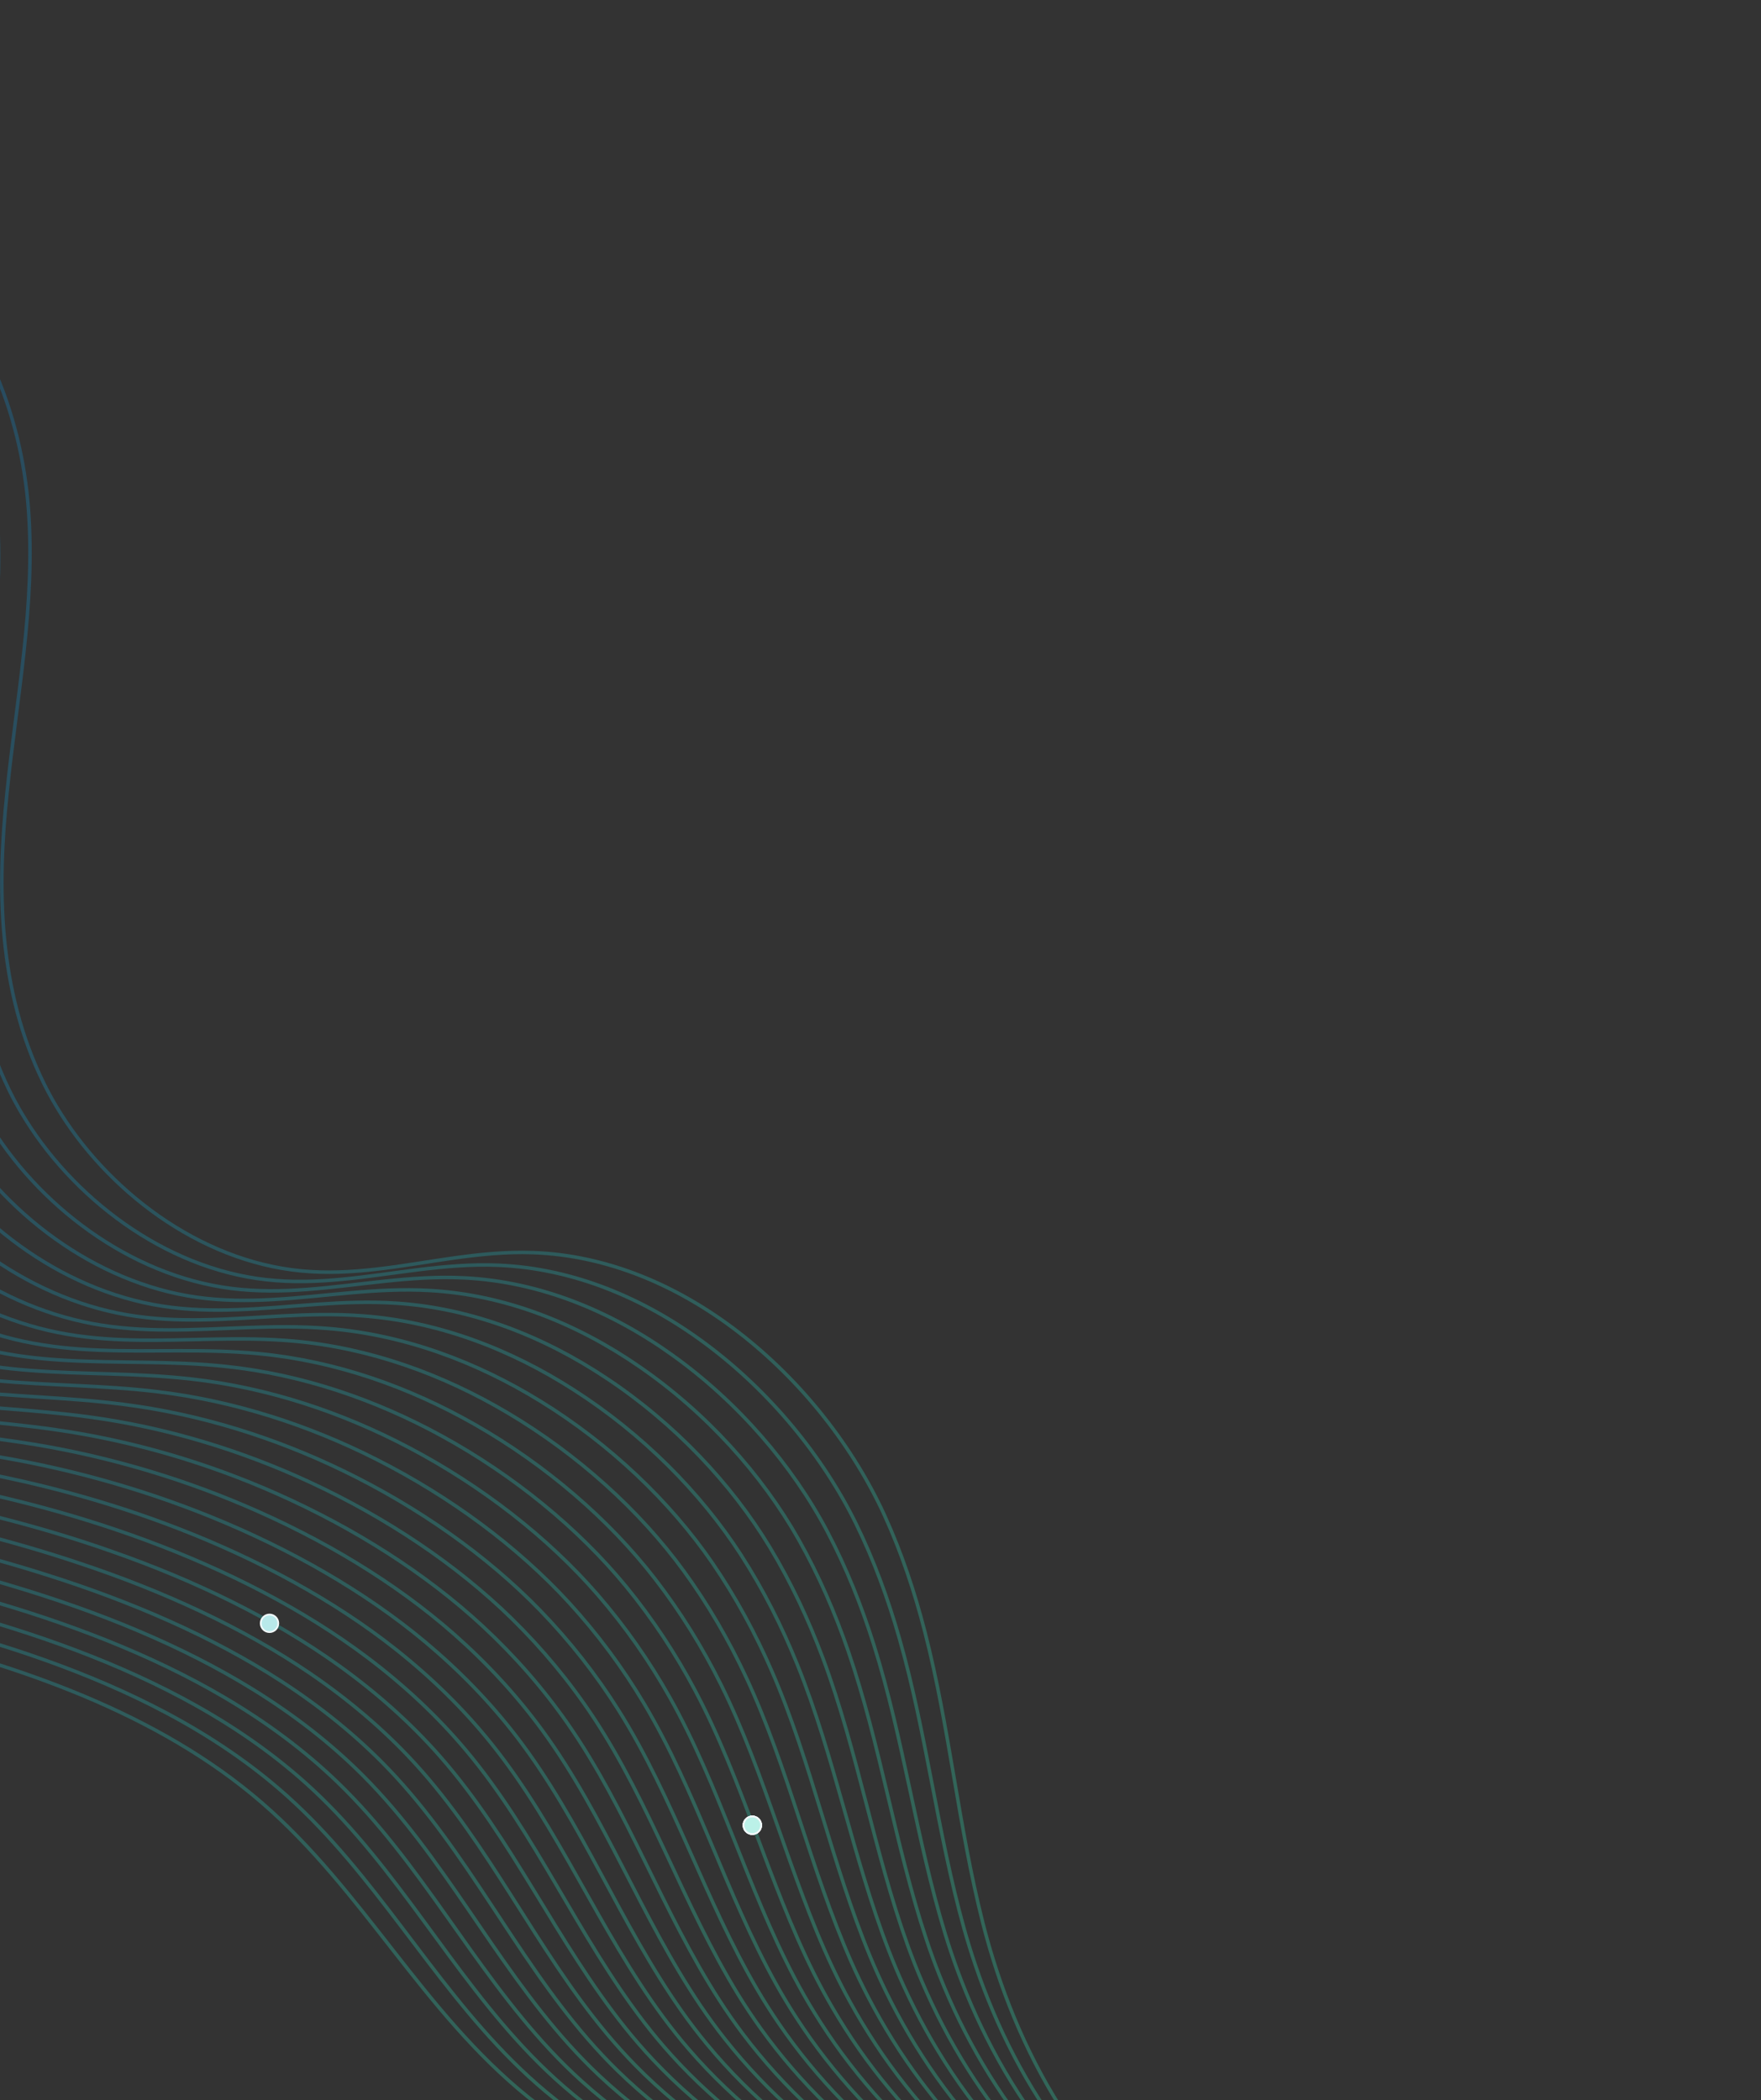 <svg id="front-bg-decor" viewBox="0 0 1003 1196" fill="none" preserveAspectRatio="xMidYMid slice" width="100%" height="100%"
    xmlns="http://www.w3.org/2000/svg">
    <rect x="0" y="0" width="1003" height="1196" fill="#333333" stroke="none"/>
    <g opacity="0.7" clip-path="url(#clip0_2633_5534)">
        <g opacity="0.4">            <path class="" d="M-224.136 111.706C-180.857 80.788 -104.354 96.863 -56.83 137.633C-10.139 177.688 12.074 235.176 16.176 289.822C20.279 344.469 9.422 397.522 4.025 451.169C-1.721 505.742 -1.253 563.503 24.875 616.82C27.038 621.23 29.411 625.606 31.983 629.921C60.493 677.76 113.271 718.167 171.474 723.786C185.991 725.186 200.153 724.448 214.183 722.852C243.772 719.491 272.78 712.334 303.346 713.378C346.181 714.832 386.394 732.369 420.358 758.504C456.861 786.552 486.228 824.525 503.84 863.138C513.708 884.801 520.976 906.872 526.746 929.241C540.84 983.888 545.842 1040.17 559.774 1095.11C561.557 1102.12 563.537 1109.16 565.739 1116.22C587.854 1187.05 631.634 1257.85 706.422 1293.01" stroke="url(#paint0_linear_2633_5534)" stroke-width="2" stroke-miterlimit="10" />
            <path class="" d="M-231.542 111.044C-188.544 84.806 -115.68 104.615 -70.192 146.516C-26.446 186.813 -4.838 242.574 -1.428 296.219C1.982 349.864 -8.769 402.017 -14.624 454.696C-20.697 509.331 -20.848 567.226 5.179 620.726C7.334 625.153 9.701 629.545 12.267 633.877C40.709 681.895 93.469 722.312 151.684 728.798C166.198 730.41 180.382 729.939 194.448 728.609C224.12 725.827 253.27 719.28 283.924 720.577C326.831 722.375 367.238 739.557 401.617 765.097C438.634 792.522 468.82 829.628 487.497 867.645C497.958 888.969 505.862 910.776 512.224 932.988C527.76 987.248 533.803 1043.64 549.067 1098.26C551.017 1105.23 553.176 1112.23 555.559 1119.22C579.447 1189.45 625.065 1258.31 700.311 1292.83" stroke="url(#paint1_linear_2633_5534)" stroke-width="2" stroke-miterlimit="10" />
            <path class="" d="M-238.948 110.384C-196.231 88.825 -127.066 112.273 -83.555 155.4C-42.748 195.846 -21.748 249.974 -19.032 302.617C-16.316 355.26 -27.094 406.488 -33.275 458.228C-39.804 512.895 -40.444 570.95 -14.517 624.632C-12.37 629.076 -10.011 633.485 -7.449 637.835C20.923 686.031 73.669 726.454 131.893 733.809C146.401 735.633 160.614 735.43 174.711 734.37C204.47 732.165 233.757 726.228 264.5 727.778C307.484 729.919 348.083 746.746 382.872 771.685C420.401 798.489 451.398 834.729 471.154 872.148C482.209 893.133 490.743 914.676 497.699 936.731C514.677 990.603 521.763 1047.11 538.353 1101.41C540.477 1108.34 542.811 1115.3 545.374 1122.23C571.025 1191.84 618.487 1258.77 694.194 1292.64" stroke="url(#paint2_linear_2633_5534)" stroke-width="2" stroke-miterlimit="10" />
            <path class="" d="M-246.355 109.725C-203.919 92.847 -138.503 119.834 -96.918 164.286C-59.032 204.784 -38.661 257.375 -36.638 309.016C-34.614 360.656 -45.431 410.96 -51.926 461.756C-58.92 516.461 -60.041 574.674 -34.216 628.538C-32.075 632.998 -29.724 637.424 -27.169 641.795C1.136 690.167 53.864 730.598 112.101 738.817C126.604 740.857 140.841 740.916 154.967 740.129C184.816 738.497 214.242 733.174 245.074 734.979C288.13 737.461 328.921 753.934 364.126 778.277C402.166 804.452 433.982 839.829 454.8 876.648C466.459 897.297 475.622 918.579 483.168 940.475C501.588 993.96 509.714 1050.58 527.644 1104.56C529.932 1111.45 532.442 1118.36 535.184 1125.23C562.602 1194.23 611.91 1259.23 688.076 1292.45" stroke="url(#paint3_linear_2633_5534)" stroke-width="2" stroke-miterlimit="10" />
            <path class="" d="M-253.761 109.065C-211.606 96.868 -149.978 127.29 -110.281 173.171C-75.281 213.622 -55.573 264.775 -54.243 315.414C-52.913 366.053 -63.777 415.43 -70.576 465.288C-78.042 520.029 -79.638 578.398 -53.913 632.443C-51.78 636.921 -49.435 641.364 -46.886 645.753C-18.65 694.304 34.062 734.744 92.31 743.83C106.809 746.081 121.069 746.407 135.229 745.891C165.166 744.835 194.729 740.123 225.654 742.18C268.777 745.005 309.763 761.123 345.38 784.869C383.932 810.42 416.568 844.93 438.458 881.156C450.707 901.466 460.505 922.48 468.647 944.22C488.51 997.317 497.678 1054.05 516.926 1107.71C519.393 1114.56 522.076 1121.42 524.994 1128.24C554.184 1196.62 605.338 1259.7 681.958 1292.27" stroke="url(#paint4_linear_2633_5534)" stroke-width="2" stroke-miterlimit="10" />
            <path class="" d="M-261.167 108.404C-219.293 100.887 -161.473 134.642 -123.643 182.055C-91.484 222.36 -72.484 272.175 -71.848 321.812C-71.21 371.45 -82.131 419.897 -89.227 468.82C-97.171 523.594 -99.234 582.122 -73.609 636.35C-71.486 640.848 -69.146 645.304 -66.602 649.711C-38.435 698.44 14.261 738.886 72.519 748.842C87.015 751.306 101.299 751.898 115.491 751.651C145.514 751.172 175.216 747.073 206.231 749.382C249.427 752.548 290.609 768.313 326.64 791.459C365.703 816.39 399.145 850.032 422.114 885.66C434.957 905.63 445.394 926.386 454.12 947.966C475.426 1000.68 485.638 1057.52 506.216 1110.86C508.857 1117.68 511.712 1124.49 514.81 1131.25C545.769 1199.02 598.763 1260.16 675.847 1292.09" stroke="url(#paint5_linear_2633_5534)" stroke-width="2" stroke-miterlimit="10" />
            <path class="" d="M-268.574 107.745C-226.981 104.908 -172.973 141.893 -137.006 190.94C-107.628 231.003 -89.396 279.575 -89.452 328.211C-89.508 376.846 -100.498 424.369 -107.877 472.349C-116.307 527.16 -118.831 585.847 -93.306 640.256C-91.191 644.771 -88.858 649.245 -86.319 653.669C-58.222 702.576 -5.542 743.032 52.728 753.851C67.219 756.53 81.527 757.39 95.751 757.412C125.864 757.506 155.703 754.019 186.806 756.585C230.074 760.092 271.408 775.56 307.892 798.051C347.425 822.42 381.737 855.136 405.774 890.165C419.204 909.794 430.276 930.287 439.594 951.709C462.342 1004.03 473.593 1060.99 495.506 1114.01C498.315 1120.79 501.345 1127.55 504.624 1134.25C537.349 1201.41 592.189 1260.62 669.73 1291.9" stroke="url(#paint6_linear_2633_5534)" stroke-width="2" stroke-miterlimit="10" />
            <path class="" d="M-275.981 107.086C-234.669 108.93 -184.457 149.045 -150.37 199.826C-123.701 239.555 -106.308 286.976 -107.058 334.611C-107.807 382.243 -118.873 428.833 -126.528 475.881C-135.451 530.723 -138.428 589.572 -113.004 644.163C-110.896 648.694 -108.571 653.185 -106.037 657.627C-78.009 706.713 -25.345 747.175 32.935 758.864C47.425 761.752 61.755 762.881 76.012 763.17C106.211 763.843 136.187 760.968 167.381 763.784C210.72 767.639 252.247 782.752 289.149 804.641C329.191 828.396 364.316 860.235 389.428 894.673C403.454 913.964 415.156 934.187 425.067 955.455C449.256 1007.39 461.549 1064.46 484.79 1117.17C487.771 1123.9 490.978 1130.61 494.441 1137.26C528.935 1203.8 585.614 1261.08 663.611 1291.71" stroke="url(#paint7_linear_2633_5534)" stroke-width="2" stroke-miterlimit="10" />
            <path class="" d="M-283.387 106.431C-242.357 112.954 -195.905 156.104 -163.733 208.714C-139.692 248.027 -123.221 294.379 -124.664 341.012C-126.105 387.641 -137.259 433.303 -145.179 479.412C-154.605 534.288 -158.025 593.298 -132.702 648.07C-130.602 652.618 -128.283 657.126 -125.755 661.586C-97.796 710.85 -45.149 751.321 13.143 763.873C27.628 766.977 41.983 768.369 56.272 768.931C86.558 770.181 116.673 767.915 147.954 770.986C191.37 775.184 233.087 789.949 270.399 811.233C310.952 834.367 346.896 865.335 373.075 899.174C387.699 918.127 400.036 938.091 410.54 959.203C436.172 1010.75 449.508 1067.93 474.071 1120.31C477.229 1127.01 480.609 1133.68 484.248 1140.26C520.514 1206.19 579.033 1261.54 657.492 1291.53" stroke="url(#paint8_linear_2633_5534)" stroke-width="2" stroke-miterlimit="10" />
            <path class="" d="M-290.794 105.772C-250.045 116.976 -207.294 163.074 -177.097 217.6C-155.595 256.425 -140.133 301.78 -142.27 347.412C-144.404 393.038 -155.655 437.767 -163.831 482.944C-173.768 537.852 -177.621 597.019 -152.4 651.977C-150.308 656.542 -147.996 661.066 -145.473 665.544C-117.583 714.987 -64.951 755.463 -6.649 768.886C7.832 772.202 22.21 773.86 36.531 774.692C66.906 776.515 97.157 774.864 128.527 778.188C172.017 782.728 213.929 797.143 251.655 817.827C292.719 840.34 329.476 870.439 356.734 903.679C371.949 922.293 384.917 941.992 396.017 962.947C423.087 1014.11 437.468 1071.4 463.36 1123.46C466.687 1130.12 470.244 1136.74 474.057 1143.27C512.098 1208.58 572.455 1262.01 651.373 1291.34" stroke="url(#paint9_linear_2633_5534)" stroke-width="2" stroke-miterlimit="10" />
            <path class="" d="M-298.201 105.113C-257.733 120.998 -218.602 169.965 -190.46 226.486C-171.403 264.76 -157.045 309.182 -159.875 353.811C-162.704 398.438 -174.059 442.229 -182.482 486.478C-192.939 541.414 -197.219 600.745 -172.097 655.885C-170.012 660.467 -167.708 665.008 -165.191 669.504C-137.369 719.125 -84.754 759.61 -26.441 773.899C-11.964 777.428 2.439 779.352 16.792 780.454C47.254 782.854 77.644 781.811 109.103 785.388C152.664 790.273 194.77 804.333 232.909 824.417C274.487 846.314 312.06 875.541 340.391 908.185C356.199 926.462 369.798 945.897 381.486 966.693C410.004 1017.46 425.423 1074.87 452.649 1126.62C456.15 1133.24 459.878 1139.81 463.877 1146.28C503.676 1210.97 565.884 1262.47 645.259 1291.16" stroke="url(#paint10_linear_2633_5534)" stroke-width="2" stroke-miterlimit="10" />
            <path class="" d="M-305.608 104.456C-265.421 125.02 -229.805 176.791 -203.823 235.374C-187.115 273.046 -173.958 316.585 -177.48 360.21C-181.002 403.836 -192.473 446.69 -201.133 490.008C-212.121 544.976 -216.816 604.471 -191.795 659.793C-189.718 664.391 -187.42 668.95 -184.908 673.462C-157.158 723.265 -104.558 763.757 -46.232 778.909C-31.76 782.653 -17.333 784.844 -2.949 786.216C27.601 789.192 58.129 788.762 89.677 792.591C133.312 797.818 175.612 811.527 214.165 831.011C256.255 852.284 294.645 880.643 324.044 912.692C340.448 930.628 354.679 949.798 366.964 970.438C396.912 1020.82 413.384 1078.34 441.939 1129.77C445.605 1136.35 449.507 1142.87 453.691 1149.28C495.262 1213.37 559.307 1262.93 639.14 1290.97" stroke="url(#paint11_linear_2633_5534)" stroke-width="2" stroke-miterlimit="10" />
            <path class="" d="M-313.014 103.799C-273.109 129.044 -240.88 183.565 -217.186 244.261C-202.729 281.296 -190.87 323.987 -195.086 366.613C-199.301 409.234 -210.898 451.153 -219.784 493.542C-231.312 548.533 -236.413 608.197 -211.493 663.7C-209.424 668.315 -207.135 672.894 -204.626 677.422C-176.944 727.403 -124.361 767.9 -66.025 783.923C-51.556 787.879 -37.105 790.337 -22.688 791.975C7.95 795.527 38.614 795.712 70.252 799.795C113.959 805.362 156.456 818.718 195.416 837.604C238.024 858.254 277.226 885.744 307.7 917.197C324.697 934.794 339.559 953.703 352.434 974.185C383.832 1024.18 401.338 1081.81 431.22 1132.92C435.068 1139.47 439.143 1145.94 443.503 1152.29C486.842 1215.76 552.728 1263.39 633.02 1290.79" stroke="url(#paint12_linear_2633_5534)" stroke-width="2" stroke-miterlimit="10" />
            <path class="" d="M-320.421 103.144C-280.798 133.069 -251.809 190.302 -230.55 253.15C-218.247 289.522 -207.783 331.391 -212.692 373.013C-217.6 414.633 -229.332 455.612 -238.435 497.073C-250.516 552.091 -256.011 611.922 -231.192 667.608C-229.13 672.239 -226.848 676.836 -224.344 681.38C-196.732 731.54 -144.166 772.046 -85.819 788.935C-71.354 793.104 -56.878 795.824 -42.429 797.736C-11.705 801.865 19.099 802.659 50.825 806.993C94.605 812.906 137.298 825.909 176.671 844.194C219.79 864.224 259.804 890.847 291.348 921.699C308.937 938.96 324.44 957.604 337.905 977.927C370.743 1027.54 389.292 1085.28 420.505 1136.07C424.523 1142.58 428.774 1149 433.31 1155.29C478.417 1218.15 546.151 1263.85 626.902 1290.6" stroke="url(#paint13_linear_2633_5534)" stroke-width="2" stroke-miterlimit="10" />
            <path class="" d="M-327.827 102.487C-288.485 137.092 -262.568 197.016 -243.913 262.037C-233.672 297.736 -224.695 338.792 -230.298 379.413C-235.898 420.03 -247.774 460.067 -257.087 500.606C-269.731 555.643 -275.608 615.648 -250.889 671.515C-248.835 676.164 -246.56 680.777 -244.062 685.34C-216.519 735.678 -163.968 776.189 -105.61 793.945C-91.15 798.329 -76.65 801.317 -62.169 803.498C-31.358 808.203 -0.416 809.609 31.4 814.197C75.252 820.451 118.143 833.097 157.923 850.787C201.564 870.192 242.386 895.948 275.003 926.207C293.186 943.125 309.321 961.509 323.372 981.672C357.662 1030.89 377.251 1088.75 409.791 1139.22C413.981 1145.69 418.402 1152.07 423.121 1158.3C470.001 1220.54 539.573 1264.31 620.782 1290.41" stroke="url(#paint14_linear_2633_5534)" stroke-width="2" stroke-miterlimit="10" />
            <path class="" d="M-335.235 101.828C-296.173 141.113 -273.141 203.726 -257.277 270.923C-249.007 305.949 -241.609 346.195 -247.904 385.815C-254.198 425.431 -266.225 464.518 -275.739 504.139C-288.958 559.195 -295.205 619.374 -270.587 675.423C-268.541 680.088 -266.272 684.718 -263.78 689.299C-236.305 739.815 -183.771 780.336 -125.403 798.959C-110.946 803.555 -96.422 806.809 -81.909 809.26C-51.008 814.538 -19.929 816.556 11.975 821.4C55.9 827.995 98.989 840.284 139.179 857.381C183.334 876.159 224.973 901.051 258.659 930.712C277.436 947.291 294.202 965.41 308.853 985.418C344.573 1034.25 365.211 1092.22 399.082 1142.37C403.437 1148.8 408.037 1155.13 412.934 1161.31C461.585 1222.94 533 1264.78 614.669 1290.23" stroke="url(#paint15_linear_2633_5534)" stroke-width="2" stroke-miterlimit="10" />
            <path class="" d="M-342.641 101.171C-303.861 145.137 -283.514 210.454 -270.64 279.811C-264.261 314.176 -258.52 353.597 -265.509 392.215C-272.496 430.829 -284.686 468.97 -294.389 507.67C-308.197 562.738 -314.803 623.1 -290.285 679.331C-288.246 684.013 -285.985 688.66 -283.498 693.258C-256.093 743.953 -203.573 784.48 -145.195 803.973C-130.742 808.781 -116.195 812.302 -101.649 815.022C-70.662 820.877 -39.444 823.507 -7.45 828.601C36.547 835.544 79.833 847.472 120.436 863.973C165.104 882.127 207.554 906.152 242.315 935.217C261.684 951.461 279.086 969.313 294.321 989.164C331.489 1037.61 353.164 1095.69 388.368 1145.52C392.892 1151.92 397.673 1158.2 402.75 1164.31C453.161 1225.33 526.424 1265.24 608.549 1290.05" stroke="url(#paint16_linear_2633_5534)" stroke-width="2" stroke-miterlimit="10" />
            <path class="" d="M-350.047 100.516C-311.549 149.162 -293.676 217.22 -284.004 288.701C-279.44 322.429 -275.432 361 -283.115 398.615C-290.795 436.227 -303.154 473.416 -313.041 511.204C-327.452 566.283 -334.4 626.826 -309.983 683.238C-307.952 687.937 -305.698 692.601 -303.216 697.217C-275.879 748.09 -223.378 788.626 -164.987 808.982C-150.538 814.002 -135.968 817.793 -121.391 820.783C-90.314 827.211 -58.959 830.454 -26.877 835.803C17.192 843.088 60.677 854.659 101.686 870.565C146.873 888.089 190.133 911.256 225.967 939.724C245.93 955.625 263.961 973.215 279.797 992.909C318.402 1040.97 341.119 1099.16 377.651 1148.67C382.348 1155.03 387.299 1161.26 392.555 1167.32C444.739 1227.72 519.841 1265.7 602.43 1289.86" stroke="url(#paint17_linear_2633_5534)" stroke-width="2" stroke-miterlimit="10" />
            <path class="" d="M-357.454 99.859C-319.237 153.185 -303.621 224.04 -297.367 297.587C-294.55 330.712 -292.346 368.404 -300.721 405.018C-309.094 441.625 -321.632 477.86 -331.691 514.734C-346.719 569.818 -353.997 630.551 -329.681 687.146C-327.657 691.861 -325.41 696.542 -322.935 701.179C-295.666 752.227 -243.182 792.772 -184.779 813.995C-170.334 819.227 -155.739 823.281 -141.129 826.541C-109.967 833.549 -78.475 837.403 -46.301 843.003C-2.16 850.633 41.523 861.843 82.942 877.155C128.644 894.052 172.714 916.356 209.618 944.227C230.179 959.79 248.845 977.117 265.265 996.654C305.314 1044.32 329.078 1102.63 366.936 1151.82C371.811 1158.14 376.935 1164.32 382.368 1170.33C436.326 1230.11 513.264 1266.16 596.31 1289.68" stroke="url(#paint18_linear_2633_5534)" stroke-width="2" stroke-miterlimit="10" />
            <path class="" d="M-364.86 99.201C-326.924 157.208 -313.346 230.935 -310.73 306.472C-309.603 339.036 -309.257 375.805 -318.326 411.417C-327.392 447.023 -340.118 482.301 -350.343 518.267C-366.002 573.348 -373.594 634.277 -349.379 691.053C-347.363 695.785 -345.122 700.483 -342.652 705.138C-315.453 756.365 -262.984 796.915 -204.571 819.004C-190.13 824.453 -175.511 828.773 -160.869 832.303C-129.62 839.887 -97.989 844.35 -65.727 850.205C-21.513 858.176 22.39 868.959 64.195 883.748C110.439 899.941 155.296 921.457 193.273 948.731C214.427 963.959 233.726 981.022 250.739 1000.4C292.231 1047.68 317.036 1106.1 356.222 1154.97C361.268 1161.25 366.565 1167.39 372.18 1173.33C427.905 1232.5 506.688 1266.63 590.19 1289.49" stroke="url(#paint19_linear_2633_5534)" stroke-width="2" stroke-miterlimit="10" />
            <path class="" d="M-372.267 98.542C-334.613 161.229 -322.859 237.924 -324.094 315.361C-324.605 347.409 -326.171 383.209 -335.932 417.816C-345.692 452.423 -358.613 486.738 -368.995 521.8C-385.302 576.873 -393.192 638.002 -369.078 694.964C-367.068 699.709 -364.835 704.424 -362.37 709.097C-335.24 760.502 -282.788 801.062 -224.363 824.018C-209.926 829.678 -195.283 834.265 -180.61 838.065C-149.27 846.221 -117.504 851.301 -85.152 857.409C-40.865 865.722 3.231 876.15 45.45 890.341C92.204 905.91 137.882 926.559 176.929 953.239C198.673 968.124 218.607 984.922 236.213 1004.14C279.147 1051.04 304.994 1109.57 345.512 1158.12C350.726 1164.36 356.205 1170.45 361.995 1176.34C419.486 1234.89 500.113 1267.09 584.078 1289.3" stroke="url(#paint20_linear_2633_5534)" stroke-width="2" stroke-miterlimit="10" />
            <path class="" d="M-379.673 97.885C-342.3 165.253 -332.168 245.023 -337.457 324.248C-339.565 355.838 -343.083 390.61 -353.538 424.219C-363.99 457.821 -377.116 491.174 -387.645 525.331C-404.618 580.39 -412.789 641.728 -388.776 698.871C-386.774 703.633 -384.547 708.366 -382.088 713.056C-355.027 764.639 -302.59 805.205 -244.156 829.031C-229.722 834.904 -215.056 839.757 -200.349 843.827C-168.924 852.56 -137.019 858.251 -104.577 864.608C-60.217 873.266 -15.927 883.34 26.704 896.932C73.972 911.88 120.462 931.664 160.584 957.744C182.921 972.289 203.489 988.828 221.686 1007.89C266.067 1054.4 292.948 1113.04 334.796 1161.27C340.188 1167.48 345.83 1173.52 351.804 1179.34C411.065 1237.29 493.538 1267.55 577.959 1289.12" stroke="url(#paint21_linear_2633_5534)" stroke-width="2" stroke-miterlimit="10" />
            <path class="" d="M-387.079 97.23C-349.988 169.278 -341.287 252.245 -350.818 333.135C-354.494 364.324 -359.994 398.012 -371.142 430.619C-382.287 463.219 -395.624 495.603 -406.296 528.865C-423.954 583.902 -432.385 645.453 -408.472 702.778C-406.478 707.557 -404.259 712.307 -401.805 717.014C-374.813 768.776 -322.393 809.35 -263.947 834.04C-249.519 840.128 -234.828 845.247 -220.089 849.587C-188.576 858.897 -156.532 865.197 -124.003 871.81C-79.57 880.809 -35.086 890.529 7.957 903.523C55.738 917.844 103.043 936.763 144.238 962.247C167.168 976.456 188.37 992.728 207.157 1011.63C252.98 1057.75 280.904 1116.51 324.079 1164.42C329.642 1170.59 335.463 1176.58 341.612 1182.35C402.644 1239.67 486.96 1268.01 571.84 1288.93" stroke="url(#paint22_linear_2633_5534)" stroke-width="2" stroke-miterlimit="10" />
            <path class="" d="M-394.486 96.573C-357.675 173.301 -350.239 259.599 -364.183 342.025C-369.401 372.874 -376.907 405.417 -388.747 437.018C-400.587 468.617 -414.144 500.031 -424.947 532.395C-443.309 587.404 -451.983 649.179 -428.171 706.686C-426.184 711.482 -423.972 716.248 -421.523 720.973C-394.6 772.913 -342.195 813.494 -283.74 839.053C-269.314 845.354 -254.599 850.736 -239.829 855.346C-208.228 865.231 -176.048 872.147 -143.429 879.014C-98.923 888.354 -54.245 897.719 -10.789 910.117C37.505 923.814 85.624 941.864 127.889 966.75C151.416 980.621 173.249 996.628 192.631 1015.38C239.895 1061.11 268.863 1119.98 313.368 1167.57C319.098 1173.7 325.096 1179.64 331.426 1185.35C394.227 1242.07 480.381 1268.47 565.72 1288.75" stroke="url(#paint23_linear_2633_5534)" stroke-width="2" stroke-miterlimit="10" />
            <path class="" d="M-401.892 95.914C-365.363 177.323 -359.047 267.088 -377.546 350.91C-384.293 381.486 -393.818 412.817 -406.354 443.42C-418.884 474.014 -432.668 504.448 -443.598 535.927C-462.683 590.893 -471.578 652.901 -447.868 710.593C-445.889 715.405 -443.684 720.189 -441.241 724.931C-414.386 777.05 -361.999 817.64 -303.532 844.066C-289.11 850.579 -274.371 856.228 -259.568 861.107C-227.881 871.57 -195.56 879.094 -162.853 886.213C-118.275 895.898 -73.401 904.905 -29.533 916.707C19.272 929.783 68.207 946.965 111.545 971.258C135.666 984.787 158.133 1000.53 178.103 1019.12C226.804 1064.47 256.825 1123.45 302.658 1170.73C308.56 1176.81 314.727 1182.71 321.241 1188.36C385.814 1244.46 473.811 1268.93 559.607 1288.56" stroke="url(#paint24_linear_2633_5534)" stroke-width="2" stroke-miterlimit="10" />
            <path class="" d="M-409.299 95.257C-373.05 181.346 -367.736 274.716 -390.908 359.797C-399.179 390.162 -410.73 420.218 -423.959 449.82C-437.183 479.411 -451.202 508.867 -462.25 539.461C-482.079 594.373 -491.175 656.627 -467.566 714.501C-465.595 719.33 -463.396 724.13 -460.958 728.891C-434.174 781.188 -381.802 821.786 -323.323 849.076C-308.906 855.804 -294.143 861.72 -279.308 866.869C-247.533 877.908 -215.076 886.044 -182.278 893.417C-137.629 903.446 -92.56 912.095 -48.279 923.3C1.04 935.748 50.79 952.07 95.2 975.762C119.916 988.952 143.012 1004.43 163.578 1022.87C213.722 1067.83 244.776 1126.91 291.944 1173.87C298.015 1179.92 304.362 1185.77 311.057 1191.37C377.39 1246.85 467.228 1269.39 553.487 1288.38" stroke="url(#paint25_linear_2633_5534)" stroke-width="2" stroke-miterlimit="10" />
            <path class="" d="M-416.704 94.604C-380.738 185.372 -376.333 282.481 -404.27 368.685C-423.853 429.109 -458.579 483.562 -480.898 542.992C-503.219 602.425 -512.241 670.846 -480.674 732.849C-447.375 798.257 -374.244 845.222 -299.049 872.628C-223.854 900.035 -144.584 911.484 -67.027 929.891C10.532 948.295 89.87 975.487 149.047 1026.61C207.283 1076.92 240.682 1145.88 300.861 1194.36C368.967 1249.24 460.648 1269.85 547.362 1288.19" stroke="url(#paint26_linear_2633_5534)" stroke-width="2" stroke-miterlimit="10" />
        </g>
    </g>
    <circle class="circle" cx="153.5" cy="924.5" r="5" fill="#B8E9EA" stroke="#F1F8F9" />
    <circle class="circle-reverse" cx="428.5" cy="1039.5" r="5" fill="#BBF1E8" stroke="#F1F8F9" />
    <circle class="circle" cx="428.5" cy="1039.5" r="5" fill="#BBF1E8" stroke="#F1F8F9" />
    <circle class="circle-reverse" cx="428.5" cy="1039.5" r="5" fill="#BBF1E8" stroke="#F1F8F9" />
    <circle class="circle-reverse" cx="428.5" cy="1039.5" r="5" fill="#BBF1E8" stroke="#F1F8F9" />
    <defs>
        <linearGradient id="paint0_linear_2633_5534" x1="854.597" y1="919.583" x2="-354.352"
            y2="439.869" gradientUnits="userSpaceOnUse">
            <stop offset="0.19" stop-color="#30E5B9" />
            <stop offset="1" stop-color="#0070D8" />
        </linearGradient>
        <linearGradient id="paint1_linear_2633_5534" x1="846.935" y1="923.311" x2="-363.298"
            y2="443.089" gradientUnits="userSpaceOnUse">
            <stop offset="0.19" stop-color="#30E5B9" />
            <stop offset="1" stop-color="#0070D8" />
        </linearGradient>
        <linearGradient id="paint2_linear_2633_5534" x1="839.382" y1="926.743" x2="-372.127"
            y2="446.014" gradientUnits="userSpaceOnUse">
            <stop offset="0.19" stop-color="#30E5B9" />
            <stop offset="1" stop-color="#0070D8" />
        </linearGradient>
        <linearGradient id="paint3_linear_2633_5534" x1="831.964" y1="929.835" x2="-380.821"
            y2="448.601" gradientUnits="userSpaceOnUse">
            <stop offset="0.19" stop-color="#30E5B9" />
            <stop offset="1" stop-color="#0070D8" />
        </linearGradient>
        <linearGradient id="paint4_linear_2633_5534" x1="824.698" y1="932.543" x2="-389.363"
            y2="450.804" gradientUnits="userSpaceOnUse">
            <stop offset="0.19" stop-color="#30E5B9" />
            <stop offset="1" stop-color="#0070D8" />
        </linearGradient>
        <linearGradient id="paint5_linear_2633_5534" x1="817.603" y1="934.838" x2="-397.74"
            y2="452.59" gradientUnits="userSpaceOnUse">
            <stop offset="0.19" stop-color="#30E5B9" />
            <stop offset="1" stop-color="#0070D8" />
        </linearGradient>
        <linearGradient id="paint6_linear_2633_5534" x1="810.676" y1="936.69" x2="-405.943"
            y2="453.936" gradientUnits="userSpaceOnUse">
            <stop offset="0.19" stop-color="#30E5B9" />
            <stop offset="1" stop-color="#0070D8" />
        </linearGradient>
        <linearGradient id="paint7_linear_2633_5534" x1="803.926" y1="938.096" x2="-413.968"
            y2="454.836" gradientUnits="userSpaceOnUse">
            <stop offset="0.19" stop-color="#30E5B9" />
            <stop offset="1" stop-color="#0070D8" />
        </linearGradient>
        <linearGradient id="paint8_linear_2633_5534" x1="797.351" y1="939.06" x2="-421.817"
            y2="455.295" gradientUnits="userSpaceOnUse">
            <stop offset="0.19" stop-color="#30E5B9" />
            <stop offset="1" stop-color="#0070D8" />
        </linearGradient>
        <linearGradient id="paint9_linear_2633_5534" x1="790.947" y1="939.591" x2="-429.494"
            y2="455.321" gradientUnits="userSpaceOnUse">
            <stop offset="0.19" stop-color="#30E5B9" />
            <stop offset="1" stop-color="#0070D8" />
        </linearGradient>
        <linearGradient id="paint10_linear_2633_5534" x1="784.719" y1="939.698" x2="-437.004"
            y2="454.92" gradientUnits="userSpaceOnUse">
            <stop offset="0.19" stop-color="#30E5B9" />
            <stop offset="1" stop-color="#0070D8" />
        </linearGradient>
        <linearGradient id="paint11_linear_2633_5534" x1="778.567" y1="939.594" x2="-444.429"
            y2="454.31" gradientUnits="userSpaceOnUse">
            <stop offset="0.19" stop-color="#30E5B9" />
            <stop offset="1" stop-color="#0070D8" />
        </linearGradient>
        <linearGradient id="paint12_linear_2633_5534" x1="772.405" y1="939.516" x2="-451.865"
            y2="453.726" gradientUnits="userSpaceOnUse">
            <stop offset="0.19" stop-color="#30E5B9" />
            <stop offset="1" stop-color="#0070D8" />
        </linearGradient>
        <linearGradient id="paint13_linear_2633_5534" x1="766.231" y1="939.467" x2="-459.312"
            y2="453.173" gradientUnits="userSpaceOnUse">
            <stop offset="0.19" stop-color="#30E5B9" />
            <stop offset="1" stop-color="#0070D8" />
        </linearGradient>
        <linearGradient id="paint14_linear_2633_5534" x1="760.042" y1="939.457" x2="-466.775"
            y2="452.657" gradientUnits="userSpaceOnUse">
            <stop offset="0.19" stop-color="#30E5B9" />
            <stop offset="1" stop-color="#0070D8" />
        </linearGradient>
        <linearGradient id="paint15_linear_2633_5534" x1="753.841" y1="939.494" x2="-474.256"
            y2="452.186" gradientUnits="userSpaceOnUse">
            <stop offset="0.19" stop-color="#30E5B9" />
            <stop offset="1" stop-color="#0070D8" />
        </linearGradient>
        <linearGradient id="paint16_linear_2633_5534" x1="747.614" y1="939.582" x2="-481.757"
            y2="451.769" gradientUnits="userSpaceOnUse">
            <stop offset="0.19" stop-color="#30E5B9" />
            <stop offset="1" stop-color="#0070D8" />
        </linearGradient>
        <linearGradient id="paint17_linear_2633_5534" x1="741.36" y1="939.733" x2="-489.284"
            y2="451.414" gradientUnits="userSpaceOnUse">
            <stop offset="0.19" stop-color="#30E5B9" />
            <stop offset="1" stop-color="#0070D8" />
        </linearGradient>
        <linearGradient id="paint18_linear_2633_5534" x1="735.079" y1="939.956" x2="-496.839"
            y2="451.132" gradientUnits="userSpaceOnUse">
            <stop offset="0.19" stop-color="#30E5B9" />
            <stop offset="1" stop-color="#0070D8" />
        </linearGradient>
        <linearGradient id="paint19_linear_2633_5534" x1="728.764" y1="940.26" x2="-504.426"
            y2="450.931" gradientUnits="userSpaceOnUse">
            <stop offset="0.19" stop-color="#30E5B9" />
            <stop offset="1" stop-color="#0070D8" />
        </linearGradient>
        <linearGradient id="paint20_linear_2633_5534" x1="722.421" y1="940.656" x2="-512.05"
            y2="450.819" gradientUnits="userSpaceOnUse">
            <stop offset="0.19" stop-color="#30E5B9" />
            <stop offset="1" stop-color="#0070D8" />
        </linearGradient>
        <linearGradient id="paint21_linear_2633_5534" x1="716.032" y1="941.149" x2="-519.712"
            y2="450.806" gradientUnits="userSpaceOnUse">
            <stop offset="0.19" stop-color="#30E5B9" />
            <stop offset="1" stop-color="#0070D8" />
        </linearGradient>
        <linearGradient id="paint22_linear_2633_5534" x1="709.604" y1="941.741" x2="-527.413"
            y2="450.894" gradientUnits="userSpaceOnUse">
            <stop offset="0.19" stop-color="#30E5B9" />
            <stop offset="1" stop-color="#0070D8" />
        </linearGradient>
        <linearGradient id="paint23_linear_2633_5534" x1="703.135" y1="942.436" x2="-535.156"
            y2="451.083" gradientUnits="userSpaceOnUse">
            <stop offset="0.19" stop-color="#30E5B9" />
            <stop offset="1" stop-color="#0070D8" />
        </linearGradient>
        <linearGradient id="paint24_linear_2633_5534" x1="696.633" y1="943.234" x2="-542.938"
            y2="451.373" gradientUnits="userSpaceOnUse">
            <stop offset="0.19" stop-color="#30E5B9" />
            <stop offset="1" stop-color="#0070D8" />
        </linearGradient>
        <linearGradient id="paint25_linear_2633_5534" x1="690.085" y1="944.127" x2="-550.759"
            y2="451.761" gradientUnits="userSpaceOnUse">
            <stop offset="0.19" stop-color="#30E5B9" />
            <stop offset="1" stop-color="#0070D8" />
        </linearGradient>
        <linearGradient id="paint26_linear_2633_5534" x1="683.493" y1="945.111" x2="-558.615"
            y2="452.243" gradientUnits="userSpaceOnUse">
            <stop offset="0.19" stop-color="#30E5B9" />
            <stop offset="1" stop-color="#0070D8" />
        </linearGradient>
        <clipPath id="clip0_2633_5534">
            <rect width="1705" height="1196" fill="white" transform="translate(-702)" />
        </clipPath>
    </defs>
</svg>